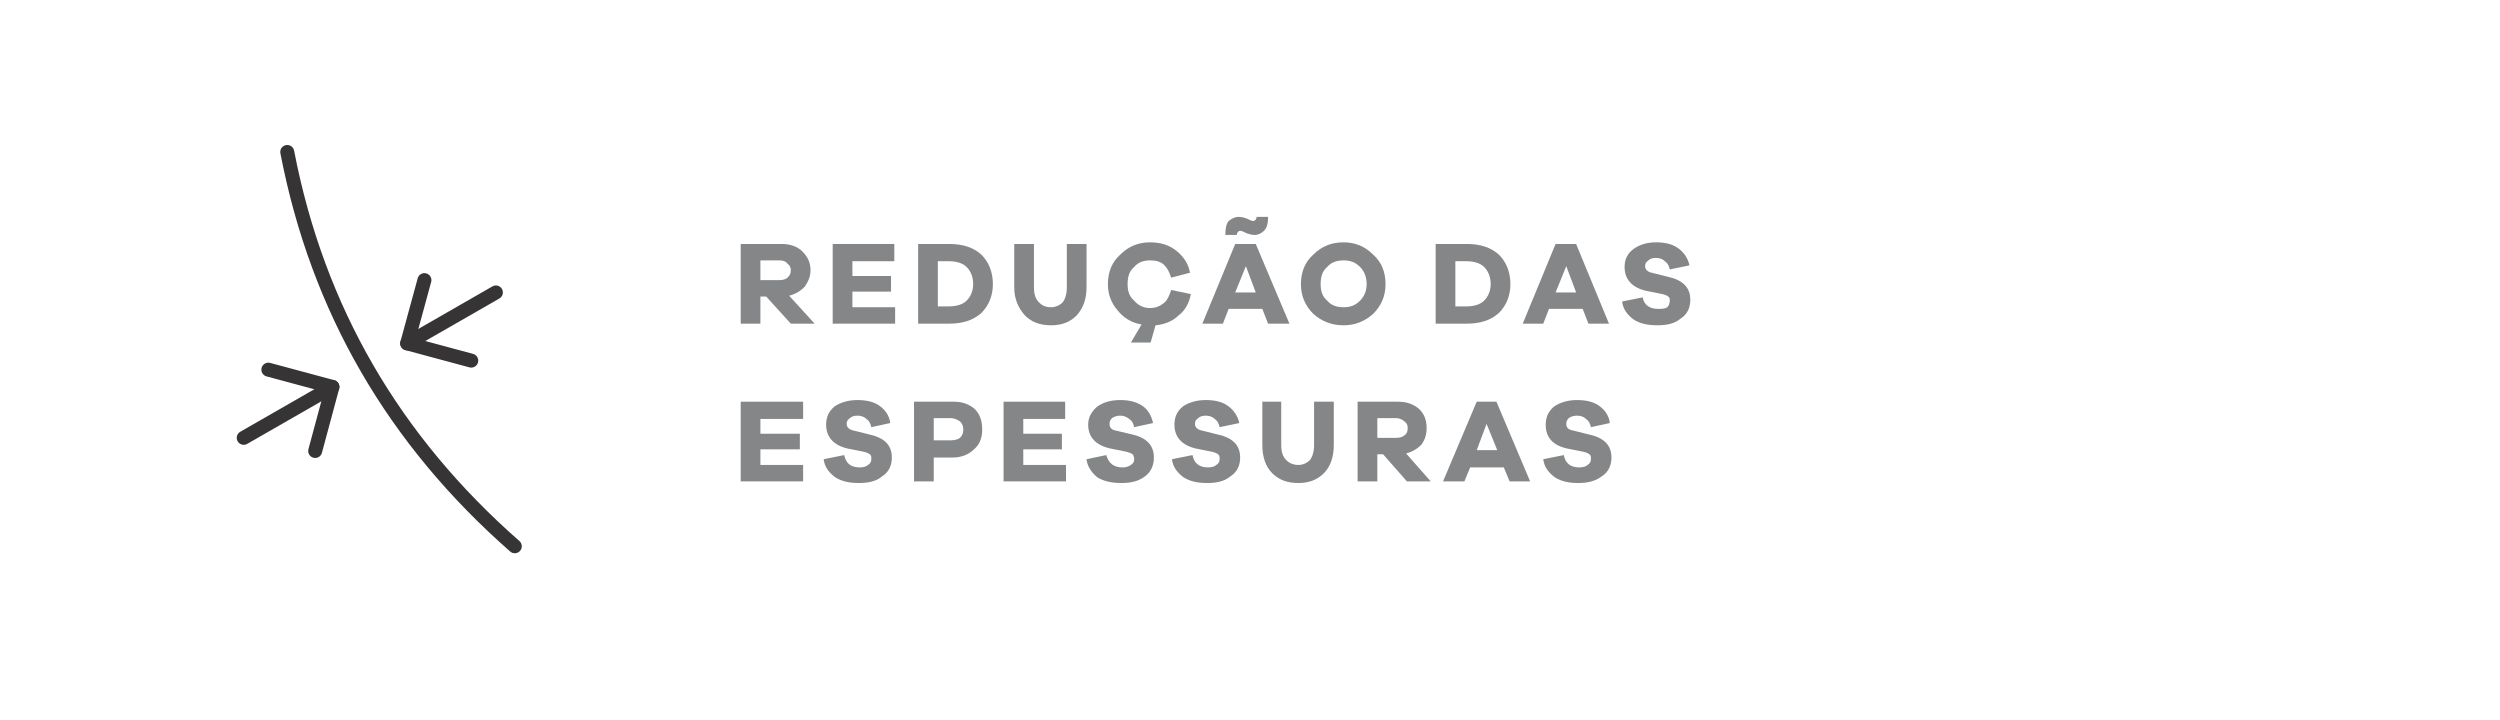 <?xml version="1.0" encoding="UTF-8"?>
<!DOCTYPE svg PUBLIC "-//W3C//DTD SVG 1.1//EN" "http://www.w3.org/Graphics/SVG/1.1/DTD/svg11.dtd">
<!-- Creator: CorelDRAW -->
<svg xmlns="http://www.w3.org/2000/svg" xml:space="preserve" width="524px" height="151px" version="1.1" style="shape-rendering:geometricPrecision; text-rendering:geometricPrecision; image-rendering:optimizeQuality; fill-rule:evenodd; clip-rule:evenodd"
viewBox="0 0 30.4 8.77"
 xmlns:xlink="http://www.w3.org/1999/xlink"
 xmlns:xodm="http://www.corel.com/coreldraw/odm/2003">
 <defs>
  <style type="text/css">
   <![CDATA[
    .str1 {stroke:#373435;stroke-width:0.17;stroke-linecap:round;stroke-miterlimit:22.926}
    .str0 {stroke:#373435;stroke-width:0.17;stroke-linecap:round;stroke-linejoin:round;stroke-miterlimit:22.926}
    .fil2 {fill:none}
    .fil1 {fill:#848688;fill-rule:nonzero}
    .fil0 {fill:white;fill-opacity:0}
   ]]>
  </style>
 </defs>
 <g id="Layer_x0020_1">
  <polygon class="fil0" points="0,8.77 30.4,8.77 30.4,0 0,0 "/>
  <g id="_2380969875120">
   <path class="fil1" d="M9.9 3.94l-0.31 -0.34c0.08,-0.02 0.14,-0.06 0.19,-0.11 0.04,-0.06 0.07,-0.12 0.07,-0.2 0,-0.1 -0.04,-0.17 -0.1,-0.23 -0.06,-0.06 -0.15,-0.09 -0.25,-0.09l-0.5 0 0 0.97 0.24 0 0 -0.33 0.07 0 0.3 0.33 0.29 0zm-0.66 -0.53l0 -0.24 0.23 0c0.04,0 0.08,0.01 0.1,0.04 0.03,0.02 0.04,0.05 0.04,0.08 0,0.04 -0.01,0.06 -0.04,0.09 -0.02,0.02 -0.06,0.03 -0.1,0.03l-0.23 0z"/>
   <polygon id="_1" class="fil1" points="10.88,3.74 10.36,3.74 10.36,3.55 10.83,3.55 10.83,3.36 10.36,3.36 10.36,3.18 10.87,3.18 10.87,2.97 10.12,2.97 10.12,3.94 10.88,3.94 "/>
   <path id="_2" class="fil1" d="M11.16 2.97l0 0.97 0.38 0c0.16,0 0.29,-0.04 0.39,-0.13 0.09,-0.09 0.14,-0.21 0.14,-0.35 0,-0.15 -0.05,-0.27 -0.14,-0.36 -0.1,-0.09 -0.23,-0.13 -0.39,-0.13l-0.38 0zm0.24 0.76l0 -0.55 0.13 0c0.09,0 0.17,0.02 0.22,0.07 0.05,0.05 0.08,0.12 0.08,0.21 0,0.08 -0.03,0.15 -0.08,0.2 -0.05,0.05 -0.13,0.07 -0.22,0.07l-0.13 0z"/>
   <path id="_3" class="fil1" d="M13.21 2.97l-0.24 0 0 0.53c0,0.08 -0.02,0.14 -0.05,0.18 -0.04,0.04 -0.09,0.06 -0.14,0.06 -0.07,0 -0.11,-0.02 -0.15,-0.06 -0.04,-0.04 -0.06,-0.1 -0.06,-0.18l0 -0.53 -0.24 0 0 0.53c0,0.14 0.05,0.25 0.13,0.34 0.08,0.08 0.18,0.12 0.32,0.12 0.13,0 0.23,-0.04 0.31,-0.12 0.08,-0.09 0.12,-0.2 0.12,-0.34l0 -0.53z"/>
   <path id="_4" class="fil1" d="M14.24 3.53c-0.02,0.07 -0.05,0.13 -0.09,0.16 -0.05,0.04 -0.1,0.06 -0.17,0.06 -0.07,0 -0.14,-0.03 -0.19,-0.09 -0.06,-0.05 -0.08,-0.12 -0.08,-0.2 0,-0.09 0.02,-0.16 0.08,-0.21 0.05,-0.06 0.12,-0.08 0.19,-0.08 0.07,0 0.12,0.01 0.17,0.05 0.04,0.04 0.07,0.09 0.09,0.16l0.23 -0.06c-0.02,-0.11 -0.08,-0.2 -0.17,-0.27 -0.09,-0.07 -0.19,-0.1 -0.32,-0.1 -0.14,0 -0.26,0.05 -0.36,0.15 -0.1,0.09 -0.15,0.21 -0.15,0.36 0,0.12 0.04,0.23 0.12,0.32 0.07,0.09 0.17,0.15 0.29,0.17l-0.13 0.22 0.24 0 0.06 -0.21c0.11,-0.01 0.21,-0.05 0.28,-0.12 0.08,-0.06 0.13,-0.15 0.15,-0.26l-0.24 -0.05z"/>
   <path id="_5" class="fil1" d="M15.08 2.81c0.02,0 0.04,0.01 0.08,0.03 0.03,0.01 0.06,0.02 0.1,0.02 0.04,0 0.08,-0.02 0.11,-0.05 0.04,-0.04 0.05,-0.1 0.05,-0.17l-0.14 0c0,0.03 -0.02,0.05 -0.04,0.05 -0.02,0 -0.04,-0.01 -0.08,-0.03 -0.03,-0.01 -0.06,-0.02 -0.1,-0.02 -0.04,0 -0.08,0.02 -0.12,0.05 -0.03,0.04 -0.04,0.09 -0.04,0.17l0.14 0c0,-0.03 0.02,-0.05 0.04,-0.05zm0.6 1.13l-0.41 -0.97 -0.25 0 -0.4 0.97 0.25 0 0.07 -0.18 0.41 0 0.07 0.18 0.26 0zm-0.41 -0.38l-0.25 0 0.13 -0.32 0.12 0.32z"/>
   <path id="_6" class="fil1" d="M16.34 2.95c-0.15,0 -0.27,0.05 -0.37,0.15 -0.1,0.09 -0.15,0.21 -0.15,0.36 0,0.14 0.05,0.26 0.15,0.36 0.1,0.09 0.22,0.14 0.37,0.14 0.14,0 0.26,-0.05 0.36,-0.14 0.1,-0.1 0.15,-0.22 0.15,-0.36 0,-0.15 -0.05,-0.27 -0.15,-0.36 -0.1,-0.1 -0.22,-0.15 -0.36,-0.15zm0 0.79c-0.08,0 -0.15,-0.02 -0.2,-0.08 -0.06,-0.05 -0.08,-0.12 -0.08,-0.2 0,-0.09 0.02,-0.16 0.08,-0.21 0.05,-0.06 0.12,-0.08 0.2,-0.08 0.08,0 0.14,0.02 0.2,0.08 0.05,0.05 0.08,0.12 0.08,0.21 0,0.08 -0.03,0.15 -0.08,0.2 -0.06,0.06 -0.12,0.08 -0.2,0.08z"/>
   <path id="_7" class="fil1" d="M17.46 2.97l0 0.97 0.38 0c0.16,0 0.29,-0.04 0.39,-0.13 0.09,-0.09 0.14,-0.21 0.14,-0.35 0,-0.15 -0.05,-0.27 -0.14,-0.36 -0.1,-0.09 -0.23,-0.13 -0.39,-0.13l-0.38 0zm0.24 0.76l0 -0.55 0.13 0c0.09,0 0.17,0.02 0.22,0.07 0.05,0.05 0.08,0.12 0.08,0.21 0,0.08 -0.03,0.15 -0.08,0.2 -0.05,0.05 -0.13,0.07 -0.22,0.07l-0.13 0z"/>
   <path id="_8" class="fil1" d="M19.57 3.94l-0.4 -0.97 -0.25 0 -0.4 0.97 0.25 0 0.07 -0.18 0.41 0 0.07 0.18 0.25 0zm-0.4 -0.38l-0.25 0 0.13 -0.32 0.12 0.32z"/>
   <path id="_9" class="fil1" d="M20.14 2.95c-0.11,0 -0.2,0.03 -0.27,0.08 -0.08,0.06 -0.11,0.13 -0.11,0.22 0,0.15 0.09,0.25 0.26,0.29l0.2 0.04c0.04,0.01 0.06,0.02 0.07,0.03 0.02,0.01 0.02,0.03 0.02,0.05 0,0.03 -0.01,0.06 -0.03,0.08 -0.03,0.02 -0.07,0.02 -0.11,0.02 -0.1,0 -0.17,-0.04 -0.19,-0.14l-0.25 0.05c0.01,0.09 0.06,0.16 0.14,0.22 0.08,0.05 0.17,0.07 0.29,0.07 0.11,0 0.21,-0.02 0.28,-0.08 0.08,-0.05 0.12,-0.13 0.12,-0.23 0,-0.15 -0.09,-0.24 -0.27,-0.28l-0.2 -0.05c-0.05,-0.01 -0.08,-0.04 -0.08,-0.08 0,-0.03 0.01,-0.05 0.04,-0.07 0.02,-0.02 0.05,-0.03 0.09,-0.03 0.04,0 0.08,0.01 0.11,0.04 0.03,0.02 0.05,0.05 0.06,0.1l0.24 -0.05c-0.02,-0.09 -0.07,-0.16 -0.14,-0.21 -0.07,-0.05 -0.16,-0.07 -0.27,-0.07z"/>
   <polygon id="_10" class="fil1" points="9.76,5.66 9.24,5.66 9.24,5.47 9.72,5.47 9.72,5.28 9.24,5.28 9.24,5.1 9.76,5.1 9.76,4.89 9,4.89 9,5.86 9.76,5.86 "/>
   <path id="_11" class="fil1" d="M10.42 4.87c-0.11,0 -0.21,0.03 -0.28,0.08 -0.07,0.06 -0.1,0.13 -0.1,0.22 0,0.15 0.09,0.25 0.26,0.29l0.2 0.04c0.04,0.01 0.06,0.02 0.07,0.03 0.02,0.01 0.02,0.03 0.02,0.06 0,0.03 -0.01,0.05 -0.04,0.07 -0.02,0.02 -0.06,0.03 -0.1,0.03 -0.11,0 -0.17,-0.05 -0.19,-0.15l-0.25 0.05c0.01,0.09 0.06,0.16 0.14,0.22 0.08,0.05 0.17,0.07 0.29,0.07 0.11,0 0.21,-0.02 0.28,-0.08 0.08,-0.05 0.12,-0.13 0.12,-0.23 0,-0.15 -0.09,-0.24 -0.27,-0.28l-0.2 -0.05c-0.05,-0.01 -0.08,-0.04 -0.08,-0.08 0,-0.03 0.01,-0.05 0.04,-0.07 0.02,-0.02 0.05,-0.03 0.09,-0.03 0.04,0 0.08,0.01 0.11,0.04 0.03,0.02 0.05,0.05 0.06,0.1l0.23 -0.05c-0.01,-0.09 -0.06,-0.16 -0.13,-0.21 -0.07,-0.05 -0.16,-0.07 -0.27,-0.07z"/>
   <path id="_12" class="fil1" d="M11.11 4.89l0 0.97 0.24 0 0 -0.29 0.23 0c0.11,0 0.2,-0.04 0.26,-0.1 0.07,-0.06 0.1,-0.14 0.1,-0.24 0,-0.11 -0.03,-0.19 -0.09,-0.25 -0.07,-0.06 -0.15,-0.09 -0.26,-0.09l-0.48 0zm0.24 0.47l0 -0.27 0.21 0c0.04,0 0.08,0.02 0.11,0.04 0.03,0.03 0.04,0.06 0.04,0.1 0,0.04 -0.01,0.07 -0.04,0.1 -0.03,0.02 -0.06,0.03 -0.11,0.03l-0.21 0z"/>
   <polygon id="_13" class="fil1" points="12.96,5.66 12.44,5.66 12.44,5.47 12.91,5.47 12.91,5.28 12.44,5.28 12.44,5.1 12.95,5.1 12.95,4.89 12.2,4.89 12.2,5.86 12.96,5.86 "/>
   <path id="_14" class="fil1" d="M13.62 4.87c-0.12,0 -0.21,0.03 -0.28,0.08 -0.07,0.06 -0.11,0.13 -0.11,0.22 0,0.15 0.09,0.25 0.27,0.29l0.2 0.04c0.03,0.01 0.06,0.02 0.07,0.03 0.01,0.01 0.02,0.03 0.02,0.06 0,0.03 -0.01,0.05 -0.04,0.07 -0.03,0.02 -0.06,0.03 -0.1,0.03 -0.11,0 -0.17,-0.05 -0.2,-0.15l-0.24 0.05c0.01,0.09 0.06,0.16 0.13,0.22 0.08,0.05 0.18,0.07 0.29,0.07 0.12,0 0.21,-0.02 0.29,-0.08 0.07,-0.05 0.11,-0.13 0.11,-0.23 0,-0.15 -0.09,-0.24 -0.26,-0.28l-0.21 -0.05c-0.05,-0.01 -0.07,-0.04 -0.07,-0.08 0,-0.03 0.01,-0.05 0.03,-0.07 0.03,-0.02 0.06,-0.03 0.1,-0.03 0.04,0 0.07,0.01 0.11,0.04 0.03,0.02 0.05,0.05 0.06,0.1l0.23 -0.05c-0.02,-0.09 -0.06,-0.16 -0.13,-0.21 -0.08,-0.05 -0.16,-0.07 -0.27,-0.07z"/>
   <path id="_15" class="fil1" d="M14.66 4.87c-0.11,0 -0.21,0.03 -0.28,0.08 -0.07,0.06 -0.1,0.13 -0.1,0.22 0,0.15 0.09,0.25 0.26,0.29l0.2 0.04c0.04,0.01 0.06,0.02 0.07,0.03 0.02,0.01 0.02,0.03 0.02,0.06 0,0.03 -0.01,0.05 -0.04,0.07 -0.02,0.02 -0.06,0.03 -0.1,0.03 -0.11,0 -0.17,-0.05 -0.19,-0.15l-0.25 0.05c0.01,0.09 0.06,0.16 0.14,0.22 0.08,0.05 0.17,0.07 0.29,0.07 0.11,0 0.21,-0.02 0.28,-0.08 0.08,-0.05 0.12,-0.13 0.12,-0.23 0,-0.15 -0.09,-0.24 -0.27,-0.28l-0.2 -0.05c-0.05,-0.01 -0.08,-0.04 -0.08,-0.08 0,-0.03 0.01,-0.05 0.04,-0.07 0.02,-0.02 0.05,-0.03 0.09,-0.03 0.04,0 0.08,0.01 0.11,0.04 0.03,0.02 0.05,0.05 0.06,0.1l0.24 -0.05c-0.02,-0.09 -0.07,-0.16 -0.14,-0.21 -0.07,-0.05 -0.16,-0.07 -0.27,-0.07z"/>
   <path id="_16" class="fil1" d="M16.22 4.89l-0.24 0 0 0.53c0,0.08 -0.02,0.14 -0.05,0.18 -0.04,0.04 -0.09,0.06 -0.14,0.06 -0.06,0 -0.11,-0.02 -0.15,-0.06 -0.04,-0.04 -0.06,-0.1 -0.06,-0.18l0 -0.53 -0.23 0 0 0.53c0,0.14 0.04,0.26 0.12,0.34 0.08,0.08 0.18,0.12 0.32,0.12 0.13,0 0.23,-0.04 0.31,-0.12 0.08,-0.08 0.12,-0.2 0.12,-0.34l0 -0.53z"/>
   <path id="_17" class="fil1" d="M17.4 5.86l-0.3 -0.34c0.08,-0.02 0.14,-0.06 0.19,-0.11 0.04,-0.06 0.06,-0.12 0.06,-0.2 0,-0.1 -0.03,-0.17 -0.09,-0.23 -0.07,-0.06 -0.15,-0.09 -0.26,-0.09l-0.49 0 0 0.97 0.24 0 0 -0.33 0.07 0 0.29 0.33 0.29 0zm-0.65 -0.53l0 -0.24 0.23 0c0.04,0 0.08,0.02 0.1,0.04 0.03,0.02 0.04,0.05 0.04,0.08 0,0.04 -0.01,0.07 -0.04,0.09 -0.02,0.02 -0.06,0.03 -0.1,0.03l-0.23 0z"/>
   <path id="_18" class="fil1" d="M18.61 5.86l-0.41 -0.97 -0.24 0 -0.41 0.97 0.26 0 0.07 -0.17 0.41 0 0.07 0.17 0.25 0zm-0.4 -0.38l-0.25 0 0.12 -0.32 0.13 0.32z"/>
   <path id="_19" class="fil1" d="M19.18 4.87c-0.11,0 -0.21,0.03 -0.28,0.08 -0.07,0.06 -0.1,0.13 -0.1,0.22 0,0.15 0.08,0.25 0.26,0.29l0.2 0.04c0.04,0.01 0.06,0.02 0.07,0.03 0.02,0.01 0.02,0.03 0.02,0.06 0,0.03 -0.01,0.05 -0.04,0.07 -0.02,0.02 -0.06,0.03 -0.1,0.03 -0.11,0 -0.17,-0.05 -0.19,-0.15l-0.25 0.05c0.01,0.09 0.06,0.16 0.14,0.22 0.08,0.05 0.17,0.07 0.28,0.07 0.12,0 0.21,-0.02 0.29,-0.08 0.08,-0.05 0.12,-0.13 0.12,-0.23 0,-0.15 -0.09,-0.24 -0.27,-0.28l-0.2 -0.05c-0.06,-0.01 -0.08,-0.04 -0.08,-0.08 0,-0.03 0.01,-0.05 0.03,-0.07 0.03,-0.02 0.06,-0.03 0.1,-0.03 0.04,0 0.08,0.01 0.11,0.04 0.03,0.02 0.05,0.05 0.06,0.1l0.23 -0.05c-0.01,-0.09 -0.06,-0.16 -0.13,-0.21 -0.07,-0.05 -0.16,-0.07 -0.27,-0.07z"/>
   <g>
    <g>
     <g>
      <g>
       <polyline class="fil2 str0" points="3.25,4.5 4.03,4.71 3.82,5.49 "/>
       <line class="fil2 str1" x1="2.95" y1="5.33" x2="4.03" y2= "4.71" />
      </g>
      <g>
       <polyline class="fil2 str0" points="5.15,3.41 4.94,4.18 5.72,4.39 "/>
       <line class="fil2 str1" x1="6.02" y1="3.56" x2="4.94" y2= "4.18" />
      </g>
     </g>
    </g>
    <path class="fil2 str1" d="M6.25 6.65c-1.47,-1.29 -2.4,-2.88 -2.77,-4.8"/>
   </g>
  </g>
 </g>
</svg>
